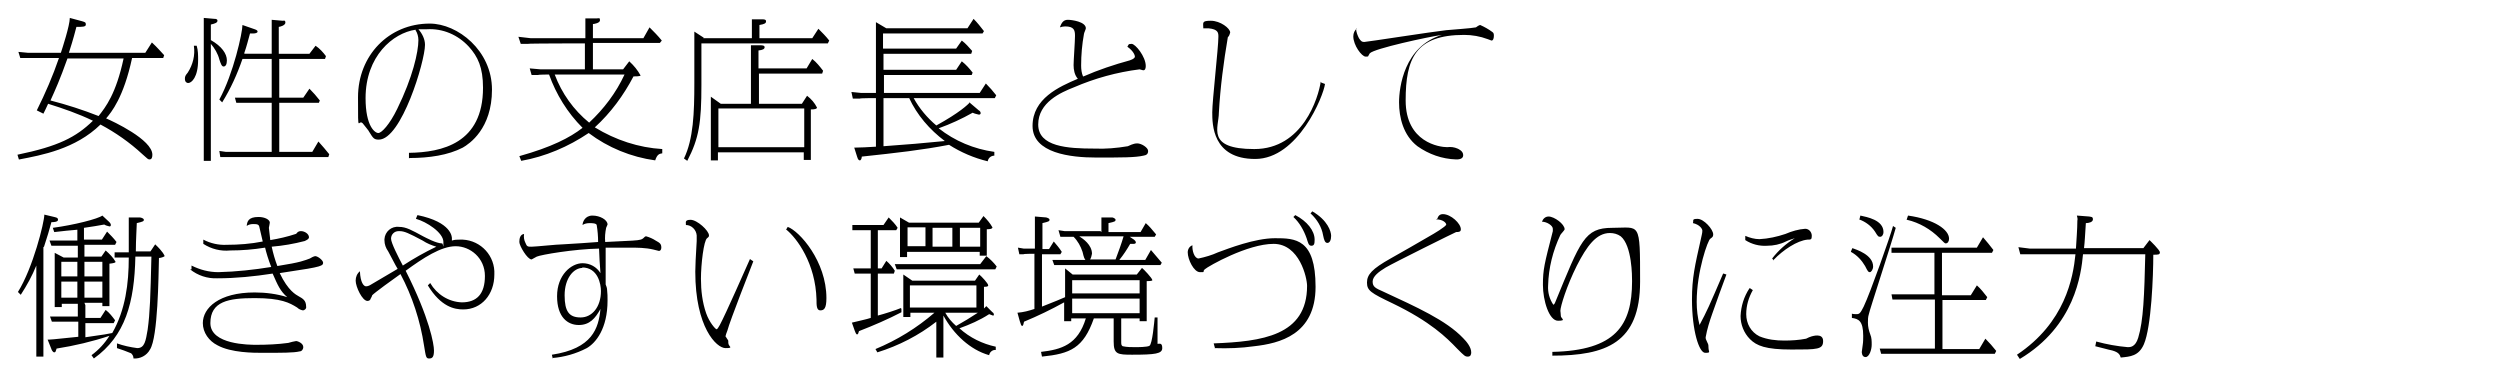 <?xml version="1.0" encoding="UTF-8"?>
<svg id="_グループ_14477" data-name="グループ_14477" xmlns="http://www.w3.org/2000/svg" version="1.1" viewBox="0 0 530 80">
  <!-- Generator: Adobe Illustrator 29.3.0, SVG Export Plug-In . SVG Version: 2.1.0 Build 146)  -->
  <path id="_パス_3931" data-name="パス_3931" d="M4.1,33.8c4.7-.9,11.9-2.2,17.2-7.4,3.2,1.7,6.2,3.8,8.9,6.3,1.1,1,1.2,1.1,1.5,1.1.5,0,.6-.5.6-1,0-3.2-8.4-7.1-9.8-7.7,1.1-1.3,3.7-4.4,5.5-12.8h6.6l.2-.6c-.3-.3-1.5-1.7-2.6-2.7l-1.4,2.2H14.6c.4-1.3.8-2.4,1.6-5.5,1.3,0,2,0,2-.5s-.2-.5-.8-.7l-2.6-.7c0,1.6-1.6,6.5-1.9,7.4h-6.9l-2.1-.2.4,1.3h1.7c0,0,6.5,0,6.5,0-1.3,3.8-2.9,7.5-4.7,11.1l1.4.7c.4-.8.5-1,1-2.1,3.2,1,6.4,2.1,9.5,3.6-3.6,3.5-7.3,5.4-16,7.2l.3,1ZM26.2,12.4c-1.6,7.5-3.8,10.3-5.3,12.2-3.3-1.3-6.7-2.4-10.2-3.3,1-2.2,2-4.4,3.6-8.9h11.9ZM51.8,11.2c.5-1.4.8-2.7,1.2-4.1h.6c.5,0,1-.1,1-.4s-.3-.4-.9-.6l-2.3-.8c0,1.6-1.9,10.3-4.9,15.8l.6.6c1.8-2.9,3.2-6,4.3-9.2h6.2v8.2h-7.8l.3,1.1h7.5v10.4h-9.7l-1.4-.2.2,1.3h1.3c0,0,21.6,0,21.6,0l.2-.6c-.7-.9-1.5-1.8-2.3-2.7l-1.3,2.2h-7v-10.4h8.4l.2-.5c-.7-.9-1.4-1.7-2.2-2.5l-1.3,1.9h-5.1v-8.2h9.7l.2-.6c-.6-.8-1.3-1.6-2.2-2.2l-1.3,1.7h-6.5v-5.7c.2,0,1.4-.3,1.4-.9s-.4-.4-.6-.4l-2.3-.2v7.2h-5.8ZM44.7,9.3c.8.9,1.5,2.1,1.8,3.3.3.9.5,1.5.9,1.5s.7-.4.7-1.3c0-1.4-1.1-3-3.4-4.3v-3.3c.9-.2,1.4-.4,1.4-.8s-.4-.4-.6-.4l-2.3-.2v30.3h1.5V9.3ZM41.1,9.7c.3,2-.2,4-1.3,5.7-.5.6-.6.8-.6,1.3,0,.7.4.9.7.9.7,0,2.1-1.2,2.1-4.9,0-1,0-2-.3-3h-.6ZM86.8,33.5c4.2,0,8.2-.6,11.3-2.2,1.4-.8,6.2-4,6.2-12.3s-7.3-14-13.2-14c-8.7,0-15.2,6.8-15.2,15.6s0,4,1.2,5.8c.2.3,1.1,1.3,1.2,1.6.8,1.3,1,1.6,2,1.6,4.8,0,9.8-16.6,9.8-20.1,0-1.2-.6-2.4-1.4-3.3.5,0,1,0,1.8,0,3.4-.2,6.6,1.2,8.9,3.7,1.9,2.1,3,4.4,3,8.7,0,11.8-8.7,13.7-15.7,13.8v1.2ZM88.1,6.4c.4.6.6,1.4.6,2.1,0,2.5-1.2,7.9-4.5,14.6-1.6,3.3-3.3,5.1-4,5.1s-2.7-1.4-2.7-7.4c0-8.9,5.8-13.8,10.6-14.5ZM124.2,14.7h-9.6l-2.3-.2.4,1.4h1.4c0-.1,2.3-.1,2.3-.1,1.5,4.2,3.9,8.1,7.1,11.3-2.7,2.1-6.6,4.1-13.4,6l.4,1c5.1-.9,10-3,14.3-5.9,4.1,3.1,9,5.1,14.1,5.8.4-1.2.8-1.4,1.5-1.5v-.9c-5-.3-9.9-1.9-14.3-4.6,3.4-3.1,6.1-6.8,8.2-10.8.3,0,1.5,0,1.5-.2-.6-1.1-1.4-2.1-2.4-3l-1.3,1.7h-6.4v-5.6h14.2l.4-.5c-.8-1-1.7-1.9-2.6-2.8l-1.3,2.3h-10.7v-3c.2,0,1.5-.2,1.5-.8s-.2-.4-.7-.4h-2.4c0,0,0,.9,0,.9v3.3h-11.6l-2.6-.3.5,1.5h1.5c0-.1,12.1-.1,12.1-.1v5.6ZM132.4,15.8c-1.8,3.9-4.4,7.3-7.5,10.2-3.3-2.7-5.8-6.2-7.3-10.2h14.9ZM159.5,22h-6.7l-2.1-1.5v13.5h1.5v-1.7h18.2v1.6h1.5v-10.7c.8,0,1.3-.1,1.3-.4-.5-1-1.2-1.8-2.1-2.5l-1.1,1.7h-9.1v-6.4h13.4l.2-.6c-.7-.9-1.4-1.8-2.3-2.5l-1.2,2h-10.2v-3.8c.9-.1,1.3-.3,1.3-.7s-.6-.4-.9-.4h-2c0-.1,0,12.4,0,12.4ZM152.3,23h18.2v8.2h-18.2v-8.2ZM149.2,8l-2-1.3v10.9c0,6.3-.2,11.9-2.2,16l.7.5c2.5-4.8,3-8.1,3-16.1v-8.8h26.8l.3-.6c-.7-.9-1.5-1.7-2.3-2.5l-1.3,2h-11.2v-2.8c1.2-.2,1.4-.4,1.4-.8s-.5-.4-.8-.4h-2.2c0-.1,0,4,0,4h-10.3ZM205.7,21.6c-.5.6-2.3,2.3-7.2,5-1.9-1.6-3.6-3.6-4.8-5.8h17.2l.3-.6c-.7-.9-1.4-1.7-2.2-2.5l-1.3,2h-20.3v-3.8h18.6l.2-.5c-.7-.9-1.4-1.7-2.3-2.4l-1.2,1.8h-15.4v-3.4h18.6l.2-.6c-.7-.8-1.4-1.6-2.2-2.2l-1.2,1.7h-15.5v-3.2h21.1l.3-.5c-.7-.9-1.4-1.8-2.2-2.6l-1.3,2h-17.2l-2.2-1.3v15h-3.2l-2-.2.3,1.4h1.5c0-.1,3.4-.1,3.4-.1v10.3c-1.9.1-3.2.2-4.6.2l.6,1.9c.2.7.4.8.6.8s.4-.4.4-.8c7.5-.8,12.8-1.4,18.5-2.5,2.5,1.6,5.3,2.8,8.2,3.5.1-.7.7-1.2,1.4-1.2v-.8c-4.3-.6-8.4-2.3-11.8-5,2.5-.9,4.9-2,7.2-3.3.4.2.9.3,1.3.4.1,0,.4,0,.4-.3,0-.3-.2-.5-.4-.6l-2-1.7ZM192.7,20.7c1.7,3.7,4.4,6.8,7.6,9.2-6.2.6-6.4.6-13,1.1v-10.2h5.4ZM229.6,16.2c-.3-.7-.4-1.5-.4-2.3,0-2.3.2-4.5.6-6.7,0-.2.4-1,.4-1.2,0-1.4-3-1.8-3.8-1.8s-1.3.4-1.7,1.6c.3-.1.7-.2,1.1-.2,1.9,0,2.1.8,2.1,2s-.3,5.2-.3,6.2c0,1,.2,2.1.9,2.9-4,1.7-9.6,4.2-9.6,10s8.1,6.7,13.5,6.7,8.3,0,10-.4c.6-.1,1-.3,1-1s-1.4-1.6-2.3-1.6-1.7.5-2,.6c-2.4.4-4.7.6-7.1.5-5.7,0-11.9-.4-11.9-5.1s4.8-6.8,7.6-7.9c4.4-1.9,9.1-3.2,13.9-3.8.1,0,.6.2.8.2.4,0,.5-.5.5-.9,0-2-2.2-4.7-3-4.7s-.6.2-.9.6c1.4,1,1.6,1.9,1.6,2.1s-.2.5-1.1.8c-3.3.9-6.6,2-9.8,3.4h0ZM280,17.3c-.5,3.4-3.8,14.3-14.1,14.3s-7.5-4.6-7.5-7.7c.3-5.4,1-10.7,1.9-16,.3-.3.4-.6.5-1,0-.9-2.1-2.5-4.1-2.5s-1.6.4-1.6,1.6c.4,0,.7,0,1.1,0,2.1.2,2.1,1,2.1,1.8,0,2.3-1.3,13.5-1.3,16s0,9.9,9.1,9.9,14.5-13.4,14.8-15.9l-.8-.3ZM287.7,6c-.5.4-.8,1-.8,1.7,0,1.9,1.8,4.3,2.6,4.3s.4,0,.9-.7c.9-1,12.4-3.5,15.3-3.9-8,2.4-9.1,11.1-9.1,14.3s.9,7,3.9,9.3c2.4,1.7,5.2,2.7,8.2,2.8.4,0,1.5,0,1.5-.9s-1-1.3-1.2-1.4c-.7-.3-1.4-.4-2.2-.3-1.6,0-8.8-1-8.8-9.9s2.1-13.9,12.4-13.9c1.7,0,3.4.3,5,.9.3.1.5.2.8.3.4,0,.5-.6.5-1,0-.3,0-.6-.3-.8-.8-.6-1.7-1.1-2.6-1.5-.2,0-.8.4-.9.5-.9.2-5.3.5-6.3.6-2.8.3-16.9,2.5-17.4,2.5s-.7-.2-1.1-.8c-.3-.6-.6-1.3-.6-2h0ZM17.9,64.2h3.8v.7h1.5v-9c.9-.1,1.3-.2,1.3-.4-.5-.9-1.3-1.7-2.1-2.4l-.9,1.3h-3.6v-2.5h6.5l.3-.6c-.6-.8-1.3-1.5-2-2.2l-1.1,1.7h-3.8v-2.5c1.9-.3,2.8-.4,4.3-.7.3.2.7.3,1.1.4.1,0,.3,0,.3-.3,0-.2-.1-.4-.3-.6l-1.5-1.4c-.9.7-6,2-10.5,2.6l.3.9c2.5-.3,2.8-.3,4.9-.5v2.3h-5.9l.4,1.1h5.6v2.5h-3l-1.9-1v11.5h1.5v-.7h3.4v2.7h-5.9l.4,1.1h5.6v3.2c-5.5.6-6.1.6-6.5.6l.8,2c0,.1.3.7.6.7s.3-.2.5-.8c3.8-.6,7.6-1.5,11.2-2.7-1,1.6-2.3,3-3.8,4.1l.5.7c6.7-4.8,8.6-11.9,8.8-21.6h3.4c-.2,8.4-.3,11.9-.8,15.5-.4,2.3-.6,3.9-2.2,3.9-1.5-.2-2.9-.5-4.3-1v1c1,.3,2,.7,3,1.1.3.3.5.6.5,1.1,1.4.1,2.8-.6,3.5-1.9,1.7-2.6,1.8-15.6,1.9-19.4.4,0,1.2-.3,1.2-.4s-.3-.9-2-2.5l-1,1.5h-3.1c0-2.6.2-5.2.2-6,1.3-.3,1.5-.4,1.5-.7s-.6-.5-.9-.5h-2.3c0,.2,0,.8,0,1.2v.8c0,.8,0,4.1,0,5.4h-3v1.1h3c0,5.5-.7,11.1-3.5,16-1,.2-1.4.3-5.7.9v-3h6l.3-.6c-.6-.8-1.2-1.6-2-2.2l-1.1,1.7h-3.2v-2.7ZM17.9,63.1v-3.4h3.8v3.4h-3.8ZM16.4,63.1h-3.4v-3.4h3.4v3.4ZM17.9,58.6v-3.1h3.8v3.1h-3.8ZM16.4,58.6h-3.4v-3.1h3.4v3.1ZM9.3,52.4c.8-2.4,1.1-3.5,1.6-5.3.3,0,1.4,0,1.4-.5s-.5-.5-.8-.6l-2.1-.5c0,1.6-2.4,11.3-5.6,16.4l.6.6c1.3-2,2.4-4,3.3-6.2v19.3h1.5v-23.3ZM40.3,57.1c1.6,1.3,3.7,2,5.8,1.9,3.9,0,7.8-.4,11.7-1,1.1,2.5,1.6,3.7,3.1,5-2.2-.7-4.6-1-6.9-1-7.6,0-11,3.3-11,6.5,0,2,1.3,3.8,3.1,4.7,2.9,1.6,7.7,1.6,9.5,1.6,4.2,0,6.7,0,7.9-.3.5,0,.8-.5.8-.9,0-.9-1.3-1.3-1.5-1.3s-1.4.3-1.7.4c-2.2.3-4.5.4-6.7.4-1.5,0-9.8,0-9.8-4.6s3.8-5.3,9.4-5.3,7.4,1,9,2c.3.3.7.5,1.2.6.4,0,.8-.4.7-.8,0-1.3-.7-1.7-1.6-2.2-.5-.3-2.2-1.1-4-4.9,6-.9,7.1-1.1,8.2-1.4.6-.2,1-.3,1-.8s-1.1-1.4-1.7-1.4c-.4.1-.8.3-1.1.5-1.1.4-1.8.8-6.9,1.6-.5-1.3-.9-2.7-1.2-4.1,2.4-.2,4.7-.6,7-1.2.4-.2.9-.4.9-.8,0-.7-.9-1.3-1.7-1.3s-.9.6-1.1.6c-1.8.6-3.6,1-5.4,1.3-.1-.9-.2-1.7-.3-2.6,0-.1.2-.9.2-1.1,0-.6-1-1.2-2.4-1.2-2.2,0-2.4,1-2.5,1.9.4-.3.9-.4,1.4-.4.9,0,1.2.1,1.3.7.1.4.6,2.5.7,3-2.5.5-5.1.7-7.6.7-1.7.1-3.5-.3-5-1.1v.9c1.7,1.1,3.7,1.6,5.7,1.4,2.5,0,4.9-.2,7.4-.6.2.9.7,2.6,1.3,4.1-3.7.6-7.4,1-11.2,1.1-2,0-3.9-.5-5.7-1.4v.8ZM88.2,46.4c2.2.6,5.8,2.9,5.8,4.9s0,.3-.3.3c-1.2,0-3.4-1.2-4-1.5-2.4-1.3-3.6-2-5.1-2-1.6-.2-3,1-3.1,2.6,0,0,0,.1,0,.2,0,.9.3,1.7.8,2.4.3.5,1.6,3.1,2,3.7-.8.5-4.8,2.8-5.6,3.3-.3.2-.7.4-1.1.4-.5,0-1.2-.8-1.3-3.2-.6.5-.9,1.2-.9,2,0,1.3,1.4,4.3,2.5,4.3.2,0,.5-.1.6-.3,0-.1.4-.7.4-.9.3-.4,4.7-3.6,6-4.5,2.5,4.7,4.2,9.9,5,15.2.4,2.4.4,2.7,1.1,2.7s1-.4,1-1.7-.9-6.8-6-16.9c3.7-2.7,7.5-5.2,10.6-5.2s6.2,2.5,6.2,6.3-1.7,5.6-4.9,5.6c-2.8-.1-5.3-1.7-6.7-4.1l-.5.5c2.8,4.6,5.7,5.1,7.5,5.1,3.9,0,6.6-3.2,6.6-7.4.2-3.9-2.8-7.2-6.7-7.4-.2,0-.4,0-.6,0-.6,0-1.1,0-1.7.2,0-.2,0-.3,0-.5,0-.2,0-3.4-7.3-4.9l-.3.7ZM85.4,56.3c-.9-1.7-2.5-4.8-2.5-5.7,0-.9.7-1.6,1.6-1.6,0,0,.2,0,.2,0,1,0,1.9.4,4.9,2,.9.6,1.9,1,2.9,1.3-2.5,1.2-4.8,2.5-7.1,4ZM117.1,75.9c2.5-.2,5-.9,7.3-2.1,1.9-1.1,4.4-4.1,4.4-10.1,0-.8,0-1.5-.1-2.3,0-.4-.2-.8-.3-1.1v-.6c0-3.9,0-4.7,0-7.2,1.7,0,4.2,0,5,0,1.7,0,3.4,0,5.1.4.4.1.8.2,1.2.3.3,0,.5-.3.5-.7,0-.8-.3-1-1.2-1.5-.6-.4-1.3-.7-2-.9-.1,0-.2,0-.3.1-.5.5-.6.5-.9.6-.8.2-1.3.2-7.5.5-.1-1,0-2,.2-3,.1-.2.2-.5.3-.7,0-1-1.6-1.9-3.2-1.9s-2.1,1.4-2.1,2c.4-.3,1-.4,1.5-.4.4,0,1.4,0,1.5.4.2,1.2.3,2.4.3,3.6-2.3.2-4.4.3-7.5.5-1.1,0-5.8.5-6.6.5s-1,0-1.3-.8c-.3-.6-.4-1.2-.3-1.9-.8.1-1,.9-1,1.7s1.7,3.7,2.6,3.7c.4-.2.7-.4,1.1-.6.9-.4,7.9-1.6,13.2-1.7,0,.7.2,4.3.3,5.2-.8-1.3-2.2-2.1-3.8-2.1-2.4,0-5.4,2.5-5.4,7s2.3,6.1,4.6,6.1,3.5-1.4,4.6-3.4c-.4,4.1-1.7,8.4-10.3,9.7l.2.9ZM123.4,56.7c3.4,0,4,3.6,4,5,0,3.4-1.9,5.6-4.3,5.6s-3.4-1.2-3.4-4.7c0-3.6,1.9-5.8,3.8-5.8h0ZM159,54.9c-.9,2-5.2,11.8-6.4,14-.3.5-.5.9-.7.9s-1.5-1.4-2.2-3.4c-.8-2.3-1.1-4.8-1.1-7.3,0-3.1.6-8.1,1.3-8.6.4-.3.4-.4.4-.6,0-1-2.5-3.3-3.9-3.3s-.9.7-1,1.1c1.2,0,2.2,1,2.3,2.2,0,.5,0,1.1,0,1.2-.2,3.4-.3,5.3-.3,6.5,0,11.8,4.5,16.2,6.4,16.2s.6-.3.6-1.1,0-.4-.4-1.1c0,0-.1-.2-.2-.3,0-.1.3-1,.4-1.2.5-2,5.2-13.9,5.5-14.7l-.6-.4ZM166.6,48.6c2.4,1.9,6.3,7.3,6.5,14.9,0,1.2,0,2.3.8,2.3s1.3-.4,1.3-2.6c0-7.8-5.7-14.2-8.2-15.1l-.3.5ZM192.7,47.2l-1.9-1.1v8.4h1.5v-1.1h15.4v.8h1.5v-5.6c.3,0,1.2,0,1.2-.4-.5-.9-1.2-1.7-1.9-2.4l-1,1.4h-14.8ZM197.7,52.3v-4h4.2v4h-4.2ZM192.4,48.2h3.8v4h-3.8v-4ZM203.5,52.3v-4h4.3v4h-4.3ZM207.8,56h-18.1l.4,1.1h20.9l.3-.6c-.6-.8-1.4-1.6-2.2-2.2l-1.3,1.7ZM191,65.3c-1.2.5-3.4,1.2-4.9,1.6v-8.9h3.4l.2-.6c-.5-.8-1.1-1.5-1.8-2.1l-1,1.6h-.8v-8.1h3.9l.3-.5c-.5-.8-1.2-1.5-1.9-2.2l-1.1,1.6h-6.6v1.1h3.9v8.1h-3.7l.3,1.1h3.4v9.4c-.9.3-2.8.7-4,1l.6,1.7c.1.3.3.8.5.8s.3-.3.4-.7c3.1-1.2,6.1-2.5,9-4v-.7ZM207,65.2h-14.1v-4.7h14.1v4.7ZM193,66.3h5.1c-3.7,3.2-7.9,5.8-12.5,7.7l.4.7c4.5-1.4,8.8-3.6,12.5-6.5v7.6h1.5v-8.9c1.1,2,2.5,3.8,4.2,5.3,1.6,1.4,3.4,2.5,5.5,3.1.1-.7.8-1.2,1.4-1.1v-.7c-2.8-.6-5.5-1.9-7.7-3.9,2.2-.8,4.3-1.7,6.3-3,.3.1.5.2.8.3.1,0,.2,0,.2-.2,0,0,0,0,0,0,0-.2-.1-.4-.3-.5l-1.3-1.3c-.2.2-.3.3-.5.5v-4.6c.4,0,.9,0,.9-.3,0-.4-1.4-1.9-1.9-2.3l-.9,1.3h-13.3l-1.9-1.3v9h1.5v-.9ZM207.3,66.3c-1.5,1-3,1.9-4.6,2.8-.9-.8-1.7-1.7-2.3-2.8h6.9ZM237.8,67.5h3.8v.6h1.5v-8.5c.2,0,1.2,0,1.2-.2,0-.4-1.9-2.4-2.2-2.6l-1.1,1.4h-13.6l-1.6-1.3v6.1c-.9.4-2.1.9-4.9,2v-11.1h3.9l.3-.5c-.5-.8-1.1-1.5-1.7-2.2l-1,1.6h-1.4v-5.5c1.3-.3,1.5-.4,1.5-.7s-.4-.4-.7-.5l-2.4-.2v6.8h-2.4l-1.2-.2.3,1.4h.9c0-.1,2.3-.1,2.3-.1v11.7c-1.2.4-2.3.7-3.6.8l.5,1.8c.2.6.3,1,.5,1s.3-.4.4-.9c2.9-1.2,5.8-2.6,8.5-4.1v4h1.5v-.6h3.1c-1.7,5.6-5.2,6.6-9.5,7.1l.2,1c6-.6,8.8-1.8,11-8.1h4.2v4.9c0,2.7.8,2.8,3.9,2.8,4.9,0,6.4-.2,6.4-1.4s-.6-.9-1-.9c0-1.7,0-4.2,0-5.6h-.6c-.1,1-.5,5.6-1.1,6-.4.3-2.6.3-3,.3-.9,0-1.8,0-2.7-.2-.3-.2-.3-.4-.3-1.1v-4.8ZM227.3,59.4h14.3v2.8h-14.3v-2.8ZM227.3,63.3h14.3v3.1h-14.3v-3.1ZM233.3,49h-7.6l-1.3-.2.4,1.4h.9c0,0,1.9,0,1.9,0,.9.9,1.5,2,1.9,3.2.3,1.3.4,1.4.6,1.7h-7l.4,1.1h22.5l.3-.5c-1.2-1.4-1.7-2-2.3-2.7l-1.2,2.1h-5.5c.9-1.1,1.6-2.2,2.3-3.4.2,0,.4,0,.7,0,.1,0,.5,0,.5-.3s-.3-.5-.4-.6l-.9-.6h5.3l.3-.5c-1.1-1.3-1.3-1.6-2.2-2.4l-1.1,1.9h-6.8v-1.9c1.4-.3,1.5-.4,1.5-.7s-.6-.5-.7-.5h-2.3c0-.1,0,3.1,0,3.1ZM238.2,50.1c-.5,1.7-1.1,3.3-1.7,4.9h-5.4c.2-.3.3-.7.4-1.2,0-1.9-1.9-3.2-2.7-3.7h9.5ZM257.5,73.8c2.8.1,5.6,0,8.4-.4,5.3-.6,13-2.4,13-12.6s-4.3-10.3-8.6-10.3-9.9,2.2-12.1,3c-1.3.6-2.7,1-4.1,1.3-.9,0-1.4-1.7-1.3-2.8-.6.2-1,.8-1,1.5,0,1.5,1.3,4.2,2.6,4.2s.4,0,1-.6c.8-.7,9.1-5.4,14.6-5.4s7.1,7.2,7.1,8.9c0,10.6-9.6,11.8-19.8,12.2l.3,1.1ZM274.2,46c1.3,1.2,2.2,2.8,2.8,4.5.3.9.4,1.6,1,1.6s.7-.4.7-1.3c0-1.9-1.6-3.9-4.1-5.2l-.4.4ZM277.9,45.3c1.3,1.2,2.3,2.8,2.6,4.6.2,1,.4,1.6.9,1.6s.8-.6.8-1.5-.7-3.3-4-5.2l-.4.5ZM304.4,46.5c1.6,0,2.2.8,2.2,1.1,0,.4-2.7,2-3.6,2.5-1.2.7-6.9,4-8.2,4.7-3.9,2.2-5,3.4-5,5.1s.8,2.2,5.4,4.4c8.1,3.9,11.5,7.3,13.7,9.6,1.6,1.6,1.7,1.7,2.3,1.7s.7-.5.7-.9c0-1.1-1-2.3-1.7-3-3.6-3.8-9.9-6.6-17-9.9-1.6-.7-2.2-1-2.2-2.1s1.3-2.1,2.8-3c1.5-.9,14.8-7.5,14.9-7.5.7,0,1-.1,1-.6,0-1.2-2.1-3.2-3.8-3.2-.7,0-1,.4-1.2,1ZM329,75.4c11.5,0,18.7-2.7,18.7-15.7s0-11.4-5.9-11.4-6.7,2.7-12.1,15.8c-.1.3-.3.5-.4.5-.8-1.2-1.2-2.6-1.1-4.1.1-3.7,1-7.3,2.6-10.7.1-.2.9-1,.9-1.2,0-1.1-2.2-2.7-3.4-2.7-.7,0-1.2.5-1.4,1.1,1,0,2.3.8,2.3,1.5,0,.2,0,.4,0,.5-1.8,7-2.1,8.1-2.1,11.4s1.3,7.6,3.2,7.6.6-.5.6-1-.1-.9-.1-1.1c0-.9,1.3-5.2,3.5-9.6,2.1-4.1,4.1-6.9,7-6.9.8,0,1.6.2,2.3.7,2.4,2,2.4,8.5,2.4,9.5,0,9.4-3.5,14.7-16.9,15v.8ZM365.3,58c-3,7-3.4,7.9-5,10.9-.4-1.6-.6-3.2-.6-4.9,0-6.5,2.4-13.2,2.9-13.4.4-.3.6-.4.6-.9,0-1.1-2-3.3-3.3-3.3s-.8.3-1,.9c1.4.3,2,1.2,2,1.6,0,.6-.2,1.1-.3,1.7-1.3,5.8-1.9,8.3-1.9,12.9,0,6.6,1.5,11.3,2.8,11.3s.7-.2.7-1.1c0-.3,0-.7-.2-1-.4-.8-.4-.9-.4-1.2.3-1.7.8-3.3,1.4-5,.4-1.2,2.5-7,3-8.3l-.6-.2ZM376,55.1c2-2.1,5-4.1,7.2-4.3.7,0,.9,0,.9-.8,0-.8-.6-1.5-1.4-1.5,0,0,0,0,0,0-1.4.1-2.8.5-4.2,1.1-1.8.6-3.6,1-5.5,1.1-1,0-2.1-.3-3-.7v.9c1.4.9,3,1.3,4.6,1.2,1.4,0,2.8-.3,4-.9.6-.3,1.3-.5,1.9-.7-1.8,1.1-3.5,2.6-4.8,4.3l.4.5ZM370.9,61.1c-1.2,1.8-1.8,3.8-1.9,5.9,0,1.8.7,3.6,2,4.9,1.4,1.4,3.3,2.2,8.8,2.2s6.7,0,6.7-1.8-2.3-1-2.4-1c-.4.1-.8.3-1.2.5-1.5.3-3.1.4-4.6.4-1.8,0-3.6-.2-5.3-.9-1.8-.9-2.8-2.7-2.8-4.7,0-1.8.5-3.5,1.4-5.1l-.6-.4ZM410.1,53.4v9h-9.1l.2,1.1h9v10.4h-11.7l.3,1.1h24.1l.3-.6c-.7-.9-1.5-1.8-2.3-2.6l-1.3,2.2h-7.8v-10.4h9.2l.3-.6c-.7-.9-1.4-1.8-2.2-2.5l-1.3,2.1h-6.1v-9h10.6l.3-.6c-.7-.9-1.4-1.8-2.2-2.7l-1.3,2.2h-18.1v1.1c.1,0,9.2,0,9.2,0ZM392.4,53.4c1.3.7,2.3,1.8,3,3,.6,1.2.7,1.3,1,1.3s.7-.6.7-1.2c0-2.5-3.6-3.6-4.4-3.9l-.3.7ZM404.3,46.6c2.6.6,5,2,6.9,3.9,1,1,1.1,1.1,1.3,1.1.4,0,.7-.4.7-1,0-1.9-3.1-4.1-8.7-4.9l-.3.9ZM401.3,48c-.5,1.9-4.8,14.1-6.2,17-.7,1.4-.9,1.6-1.5,1.6-.3,0-.7,0-1-.1v.9c1.4.2,2.4.6,2.4,3.8,0,.6,0,1.3-.1,1.9,0,.1-.2,1.5-.2,1.5,0,.1,0,1.1.8,1.1s1.3-1.6,1.3-2.6c0-.8,0-1.5-.3-2.2-.3-.8-.5-1.6-.5-2.5,0-.6,0-1.2.2-1.8,0-.4,4.9-15.3,5.7-18.3l-.6-.4ZM394.1,46.5c1.4.5,2.6,1.4,3.4,2.6.6,1,.7,1.1,1.1,1.1s.7-.5.7-1c0-2.6-3.6-3.2-4.9-3.5l-.2.8ZM441.8,52.7c.2-1.7.2-2.5.4-5.4.6,0,1.5-.2,1.5-.8s-.4-.5-.8-.6l-2.6-.2c.1.4.2.7.1,1.1,0,1.7-.2,4.2-.3,5.9h-9.8l-2.4-.3.4,1.5h1.5c0,0,10.2,0,10.2,0-.5,5-2.2,14.5-12.4,21.3l.6.9c11.7-7,13-18,13.4-22.2h13.2c-.2,8.7-.4,14.1-1.5,17.7-.6,2-1.7,2-2.2,2-2.3-.2-4.5-.6-6.7-1.2l-.2,1c.5.1,3,.8,3.6.9,1.4.4,1.6.9,1.8,1.5,2-.2,3.8-.3,4.9-2.8,1.6-3.7,2-14.6,2-19,1,0,1.4,0,1.4-.5s-2.1-2.5-2.2-2.6l-1.3,1.7h-12.7Z"/>
</svg>